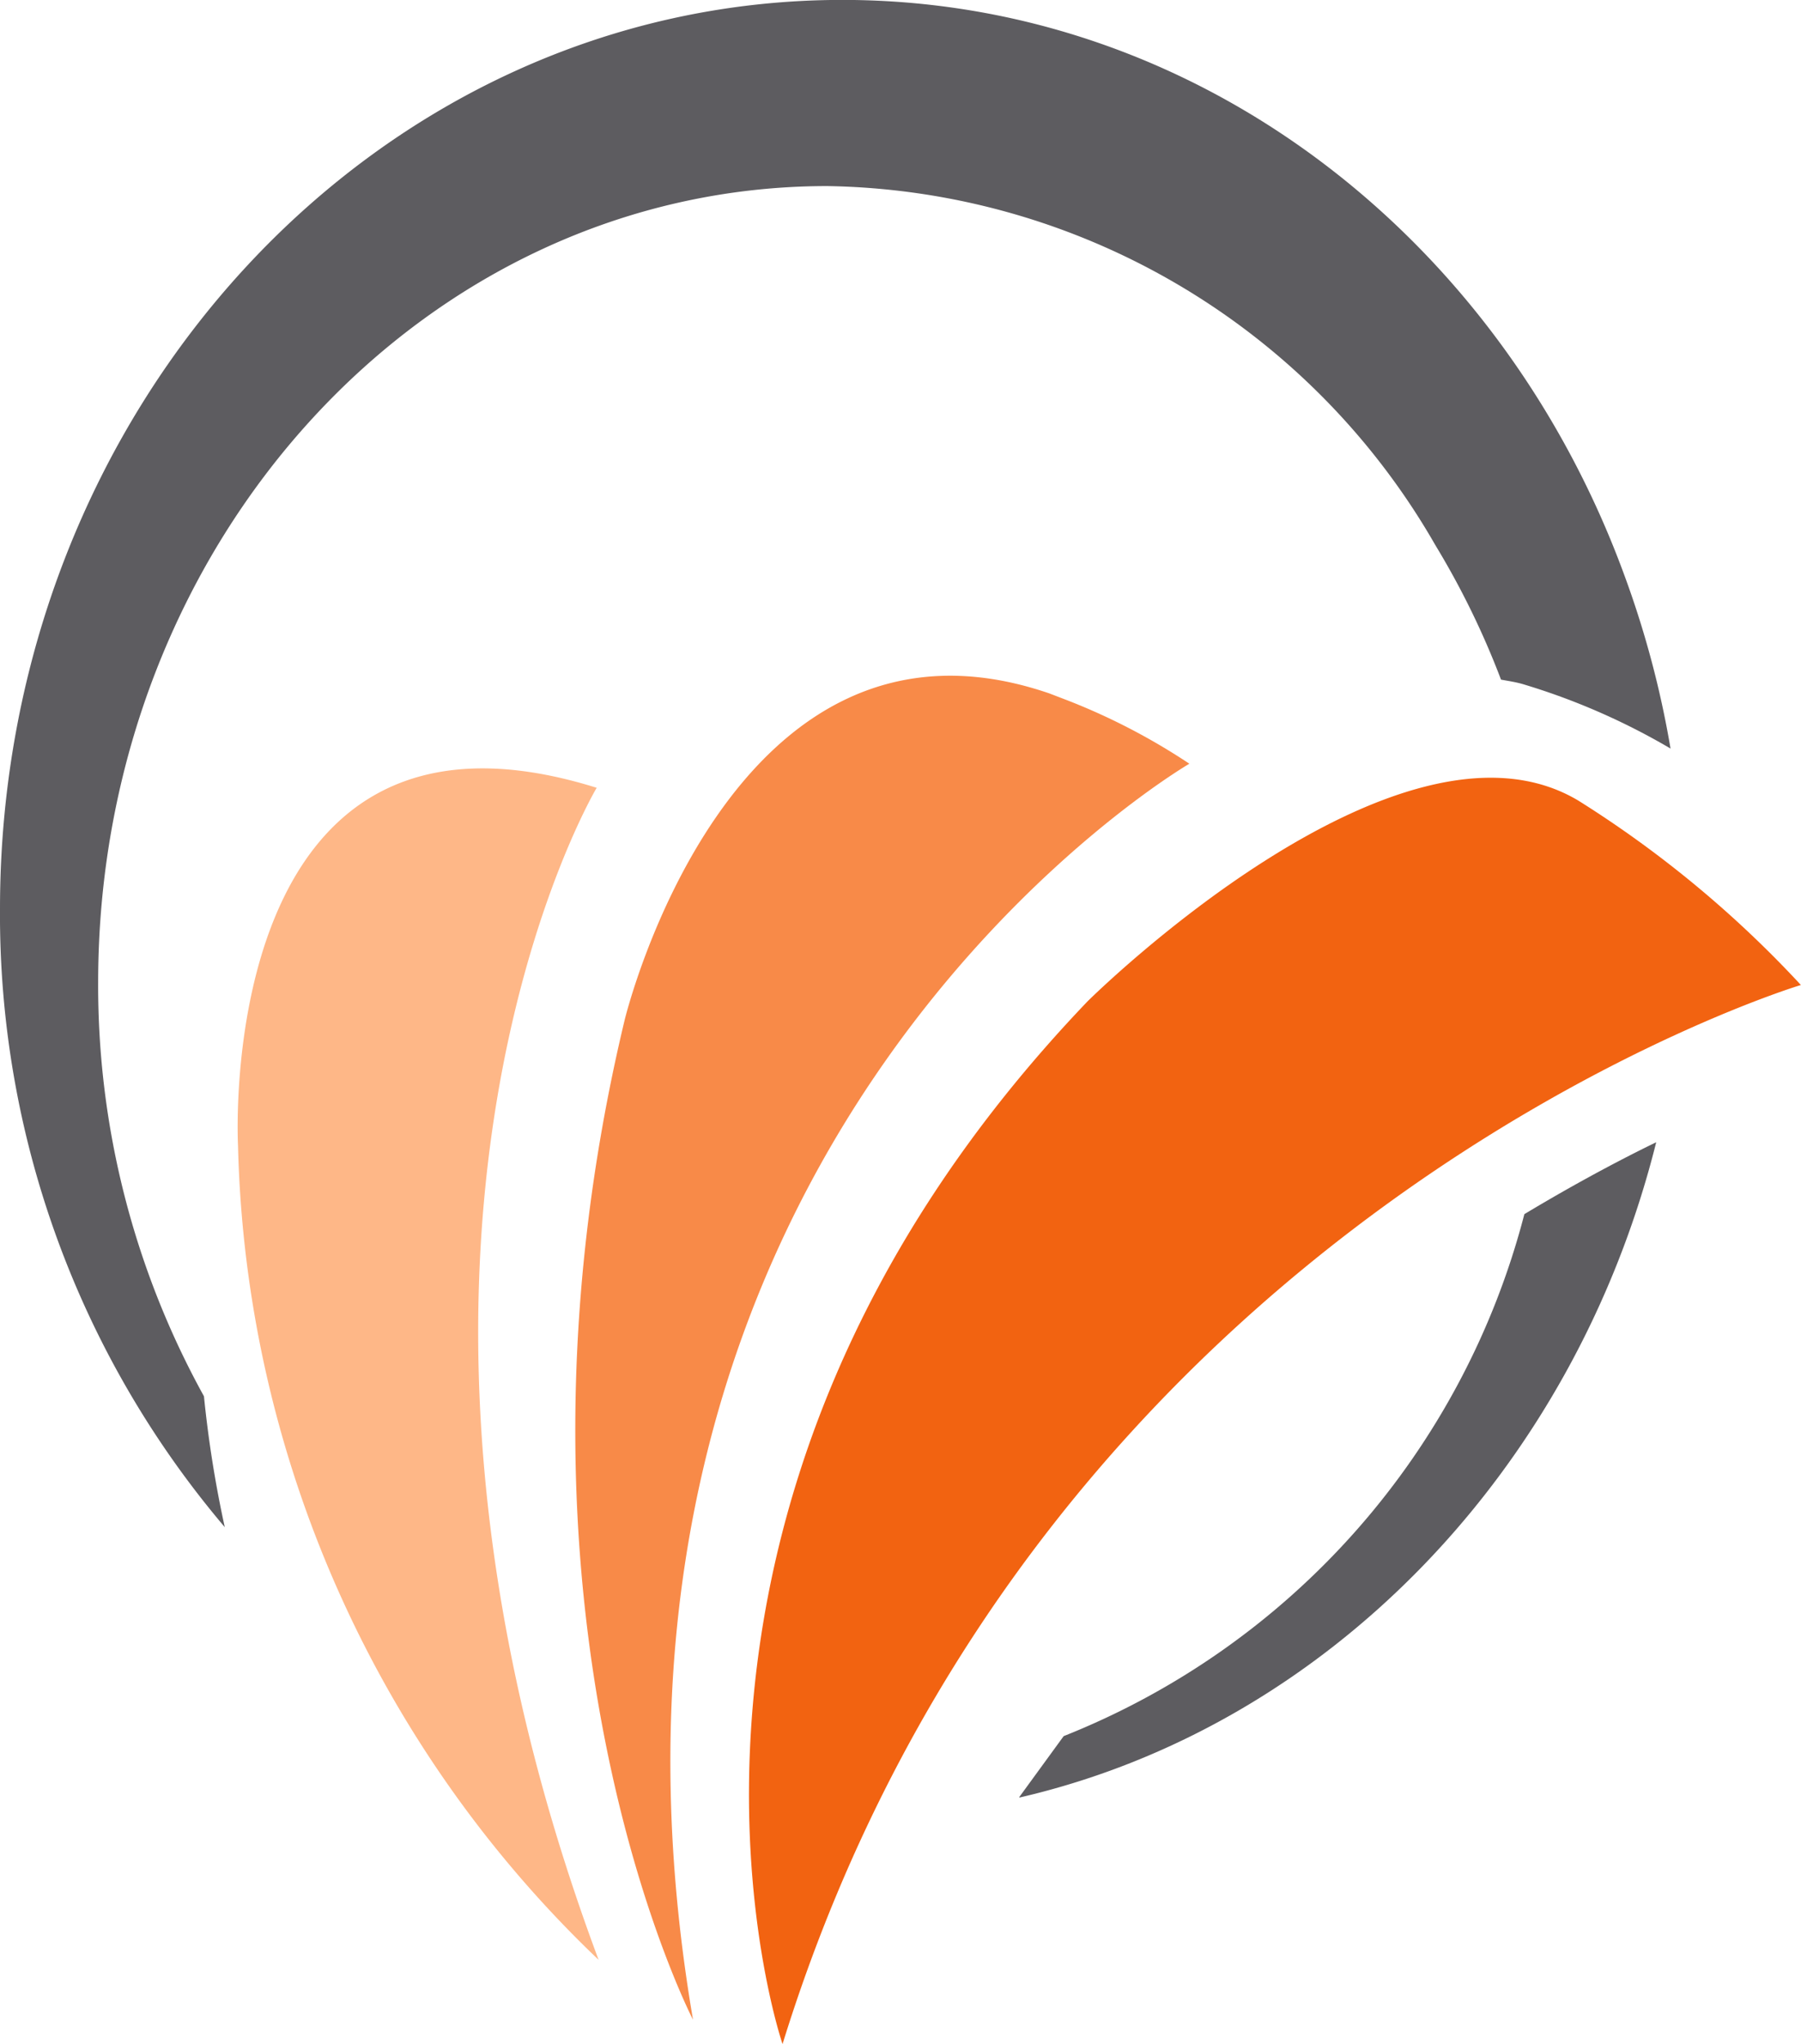 <svg id="Group_8" data-name="Group 8" xmlns="http://www.w3.org/2000/svg" width="43.268" height="49.102" viewBox="0 0 43.268 49.102">
  <g id="Group_6" data-name="Group 6" transform="translate(5.709 16.232)">
    <path id="Path_16" data-name="Path 16" d="M267.79,80.658s-18.294,5.5-24.467,25.441c0,0-4.392-12.789,7.327-25.047,0,0,7.469-7.423,11.8-4.818a26.4,26.4,0,0,1,5.338,4.424" transform="translate(-230.232 -73.229)" fill="#f26311"/>
    <g id="Group_3" data-name="Group 3" transform="translate(0 2.226)">
      <g id="Group_2" data-name="Group 2">
        <path id="Path_17" data-name="Path 17" d="M231.467,75.785s-6.436,10.779.046,28.155a27.942,27.942,0,0,1-8.663-19.563s-.62-11.48,8.617-8.592" transform="translate(-222.841 -75.319)" fill="#feb787"/>
      </g>
    </g>
    <g id="Group_5" data-name="Group 5" transform="translate(8.112)">
      <g id="Group_4" data-name="Group 4">
        <path id="Path_18" data-name="Path 18" d="M247.655,72.345a15.356,15.356,0,0,1,2.931,1.523s-15.533,9.032-11.925,30.171c0,0-5.061-9.751-1.642-24.015,0,0,2.523-10.476,10.2-7.846Z" transform="translate(-235.833 -71.754)" fill="#f88a48"/>
      </g>
    </g>
  </g>
  <g id="Group_7" data-name="Group 7">
    <path id="Path_19" data-name="Path 19" d="M253.83,63.736a23.176,23.176,0,0,0-1.123-4.2c-2.968-8.065-10.235-13.781-18.774-13.781-11.175,0-20.236,9.778-20.236,21.831a22.74,22.74,0,0,0,5.4,14.856,27.475,27.475,0,0,1-.5-3.144,20.4,20.4,0,0,1-2.542-9.94c0-10.571,7.838-19.131,17.517-19.131a17.143,17.143,0,0,1,14.61,8.628,19.693,19.693,0,0,1,1.576,3.228c.174.032.348.057.518.106a16.1,16.1,0,0,1,3.55,1.547" transform="translate(-213.697 -45.757)" fill="#5d5c60"/>
    <path id="Path_20" data-name="Path 20" d="M268.215,89.707c-1.132.55-2.222,1.16-3.163,1.725a18.483,18.483,0,0,1-11.068,12.539l-1.065,1.462v.014c7.417-1.712,13.336-7.885,15.3-15.74" transform="translate(-228.43 -62.266)" fill="#5d5c60"/>
  </g>
</svg>
